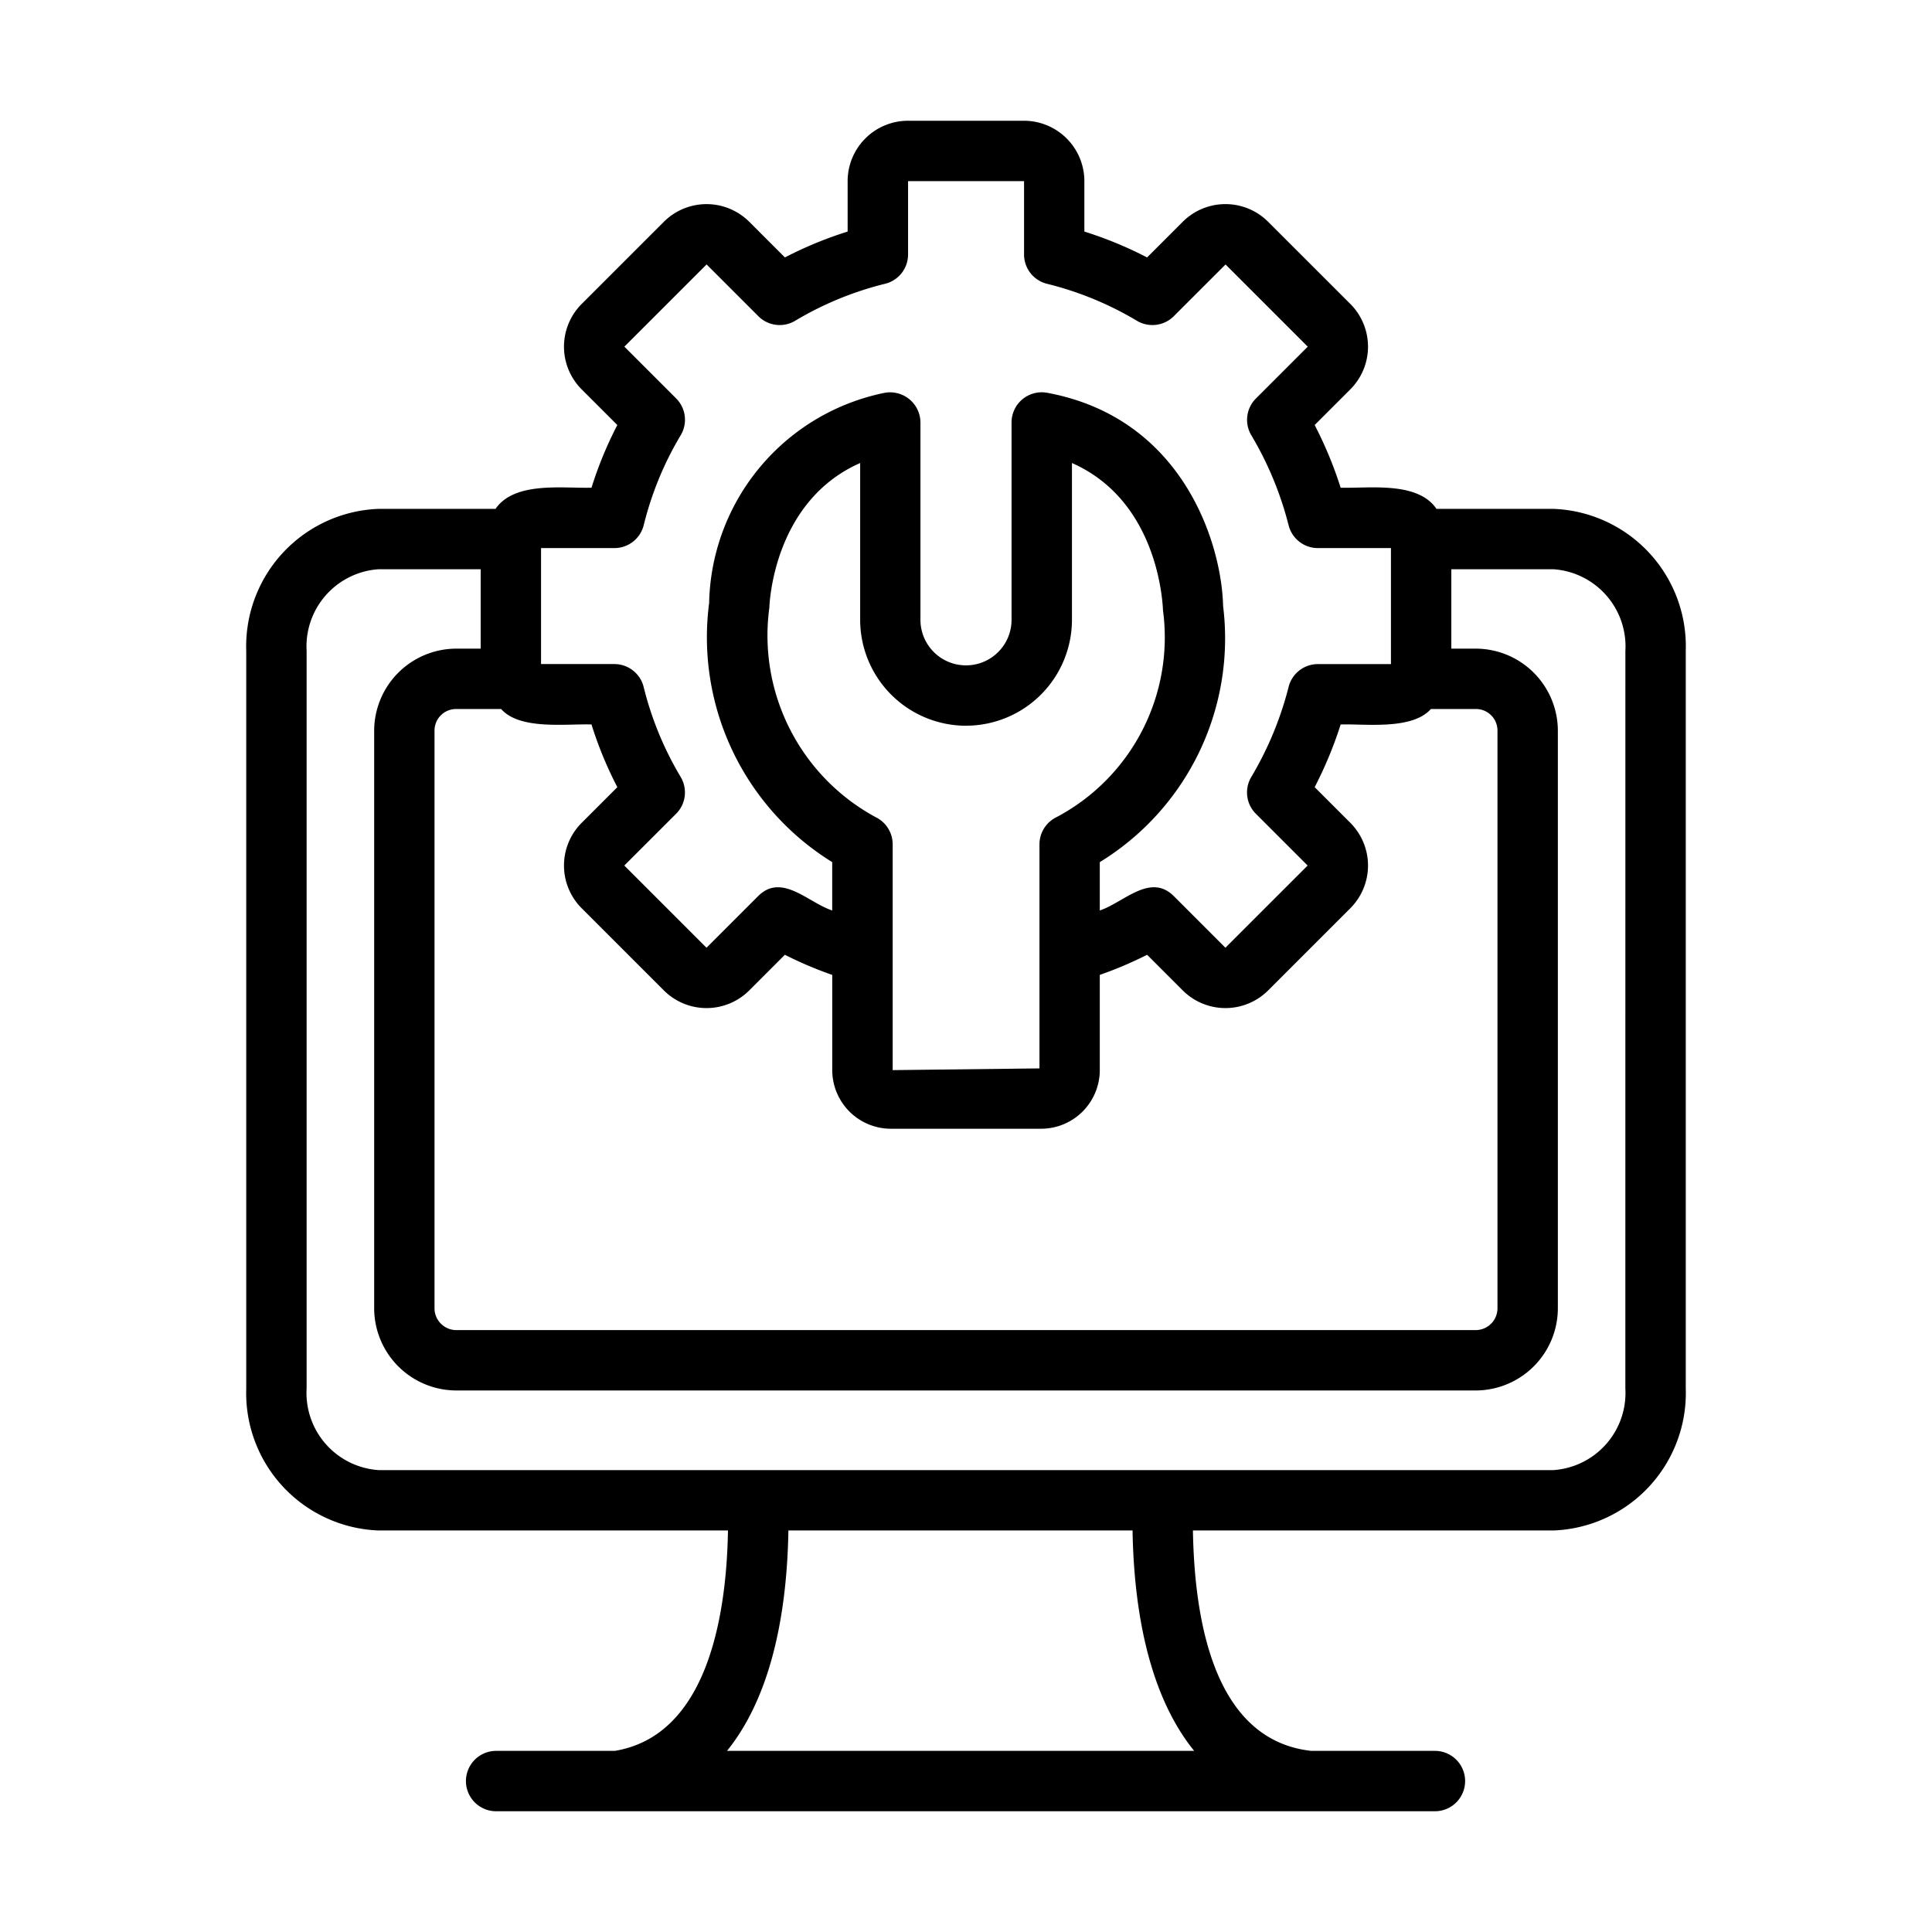 <?xml version="1.0"?>
<svg xmlns="http://www.w3.org/2000/svg" id="Line" viewBox="0 0 64 64"><path d="M51.46,16.857H47.585c-.624-.919-2.222-.675-3.174-.701a13.247,13.247,0,0,0-.861-2.077l1.182-1.182a2.001,2.001,0,0,0,0-2.828L42.009,7.347a2.001,2.001,0,0,0-2.829,0L37.999,8.528A12.904,12.904,0,0,0,35.921,7.671V6a2.002,2.002,0,0,0-2-2H30.079a2.002,2.002,0,0,0-2,2V7.671a12.904,12.904,0,0,0-2.078.857L24.82,7.347a2.002,2.002,0,0,0-2.829,0l-2.723,2.723a2.001,2.001,0,0,0,0,2.828L20.45,14.079a12.819,12.819,0,0,0-.856,2.077c-.945.027-2.547-.218-3.179.701L12.54,16.857a4.557,4.557,0,0,0-4.383,4.704V45.996A4.557,4.557,0,0,0,12.54,50.699h11.575c-.049,2.899-.71,6.796-3.748,7.301l-3.932,0a1,1,0,0,0,0,2l31.099,0a1,1,0,0,0-0-2L43.438,58c-3.077-.34-3.863-3.958-3.921-7.301H51.46a4.557,4.557,0,0,0,4.383-4.704V21.561A4.557,4.557,0,0,0,51.46,16.857ZM16.6,23.487c.623.703,2.153.484,2.994.512a12.817,12.817,0,0,0,.856,2.077l-1.182,1.182a2.001,2.001,0,0,0,0,2.828l2.723,2.723a2.003,2.003,0,0,0,2.829,0L26,31.628a12.705,12.705,0,0,0,1.569.667v3.154a1.945,1.945,0,0,0,1.942,1.942h4.979a1.945,1.945,0,0,0,1.942-1.942v-3.155A12.699,12.699,0,0,0,38,31.628l1.18,1.181a2.003,2.003,0,0,0,2.829,0l2.723-2.723a2.001,2.001,0,0,0,0-2.828L43.55,26.076a13.252,13.252,0,0,0,.861-2.077c.824-.025,2.367.189,2.989-.512l1.483,0a.714.714,0,0,1,.723.722V43.339a.723.723,0,0,1-.723.722H15.117a.723.723,0,0,1-.723-.722V24.209a.714.714,0,0,1,.723-.722Zm15.401.553a3.513,3.513,0,0,0,3.509-3.509V15.338c2.861,1.262,3.004,4.639,3.016,4.883a6.738,6.738,0,0,1-3.527,6.848 1.0 1,0,0,0-.565.901v7.422l-4.863.057V27.97a1.0 1,0,0,0-.565-.901,6.846,6.846,0,0,1-3.52-6.942c.005-.16.147-3.527,3.008-4.789v5.194A3.513,3.513,0,0,0,32.001,24.041ZM20.353,18.156a1,1,0,0,0,.972-.763A10.876,10.876,0,0,1,22.55,14.416a.999.999,0,0,0-.152-1.218L20.683,11.483l2.724-2.723,1.714,1.714a.998.998,0,0,0,1.218.153,10.859,10.859,0,0,1,2.979-1.226,1.001,1.001,0,0,0,.763-.972V6h3.842V8.43a1.001,1.001,0,0,0,.763.972,10.859,10.859,0,0,1,2.979,1.226,1.002,1.002,0,0,0,1.218-.153l1.715-1.714,2.723,2.723-1.715,1.715A.999.999,0,0,0,41.45,14.416a11.22,11.22,0,0,1,1.237,2.985,1,1,0,0,0,.97.755h2.42V21.999H43.657a1,1,0,0,0-.97.755,11.22,11.22,0,0,1-1.237,2.985.999.999,0,0,0,.152,1.218l1.715,1.715-2.724,2.723-1.714-1.715c-.784-.772-1.66.221-2.447.48V28.559a8.694,8.694,0,0,0,4.085-8.484c-.05-2.078-1.332-6.228-5.825-7.063a1.0 1,0,0,0-1.183.983v6.537a1.509,1.509,0,0,1-3.018,0V13.995a1.006,1.006,0,0,0-1.183-.983,7.256,7.256,0,0,0-5.817,6.964,8.757,8.757,0,0,0,4.077,8.583V30.16c-.789-.255-1.666-1.253-2.449-.48l-1.715,1.715-2.723-2.723L22.397,26.957a.999.999,0,0,0,.152-1.218,10.876,10.876,0,0,1-1.226-2.978,1,1,0,0,0-.972-.763H17.923V18.156ZM39.558,58H24.083c1.28-1.583,1.978-4.058,2.034-7.301H37.517C37.575,53.955,38.278,56.421,39.558,58Zm14.284-12.004A2.562,2.562,0,0,1,51.46,48.699H12.54a2.562,2.562,0,0,1-2.383-2.704V21.561A2.562,2.562,0,0,1,12.54,18.857h3.383V21.487h-.806A2.725,2.725,0,0,0,12.395,24.209V43.339a2.726,2.726,0,0,0,2.723,2.722H48.883a2.726,2.726,0,0,0,2.723-2.722V24.209a2.725,2.725,0,0,0-2.723-2.722h-.806V18.857H51.46a2.562,2.562,0,0,1,2.383,2.704Z"/></svg>
